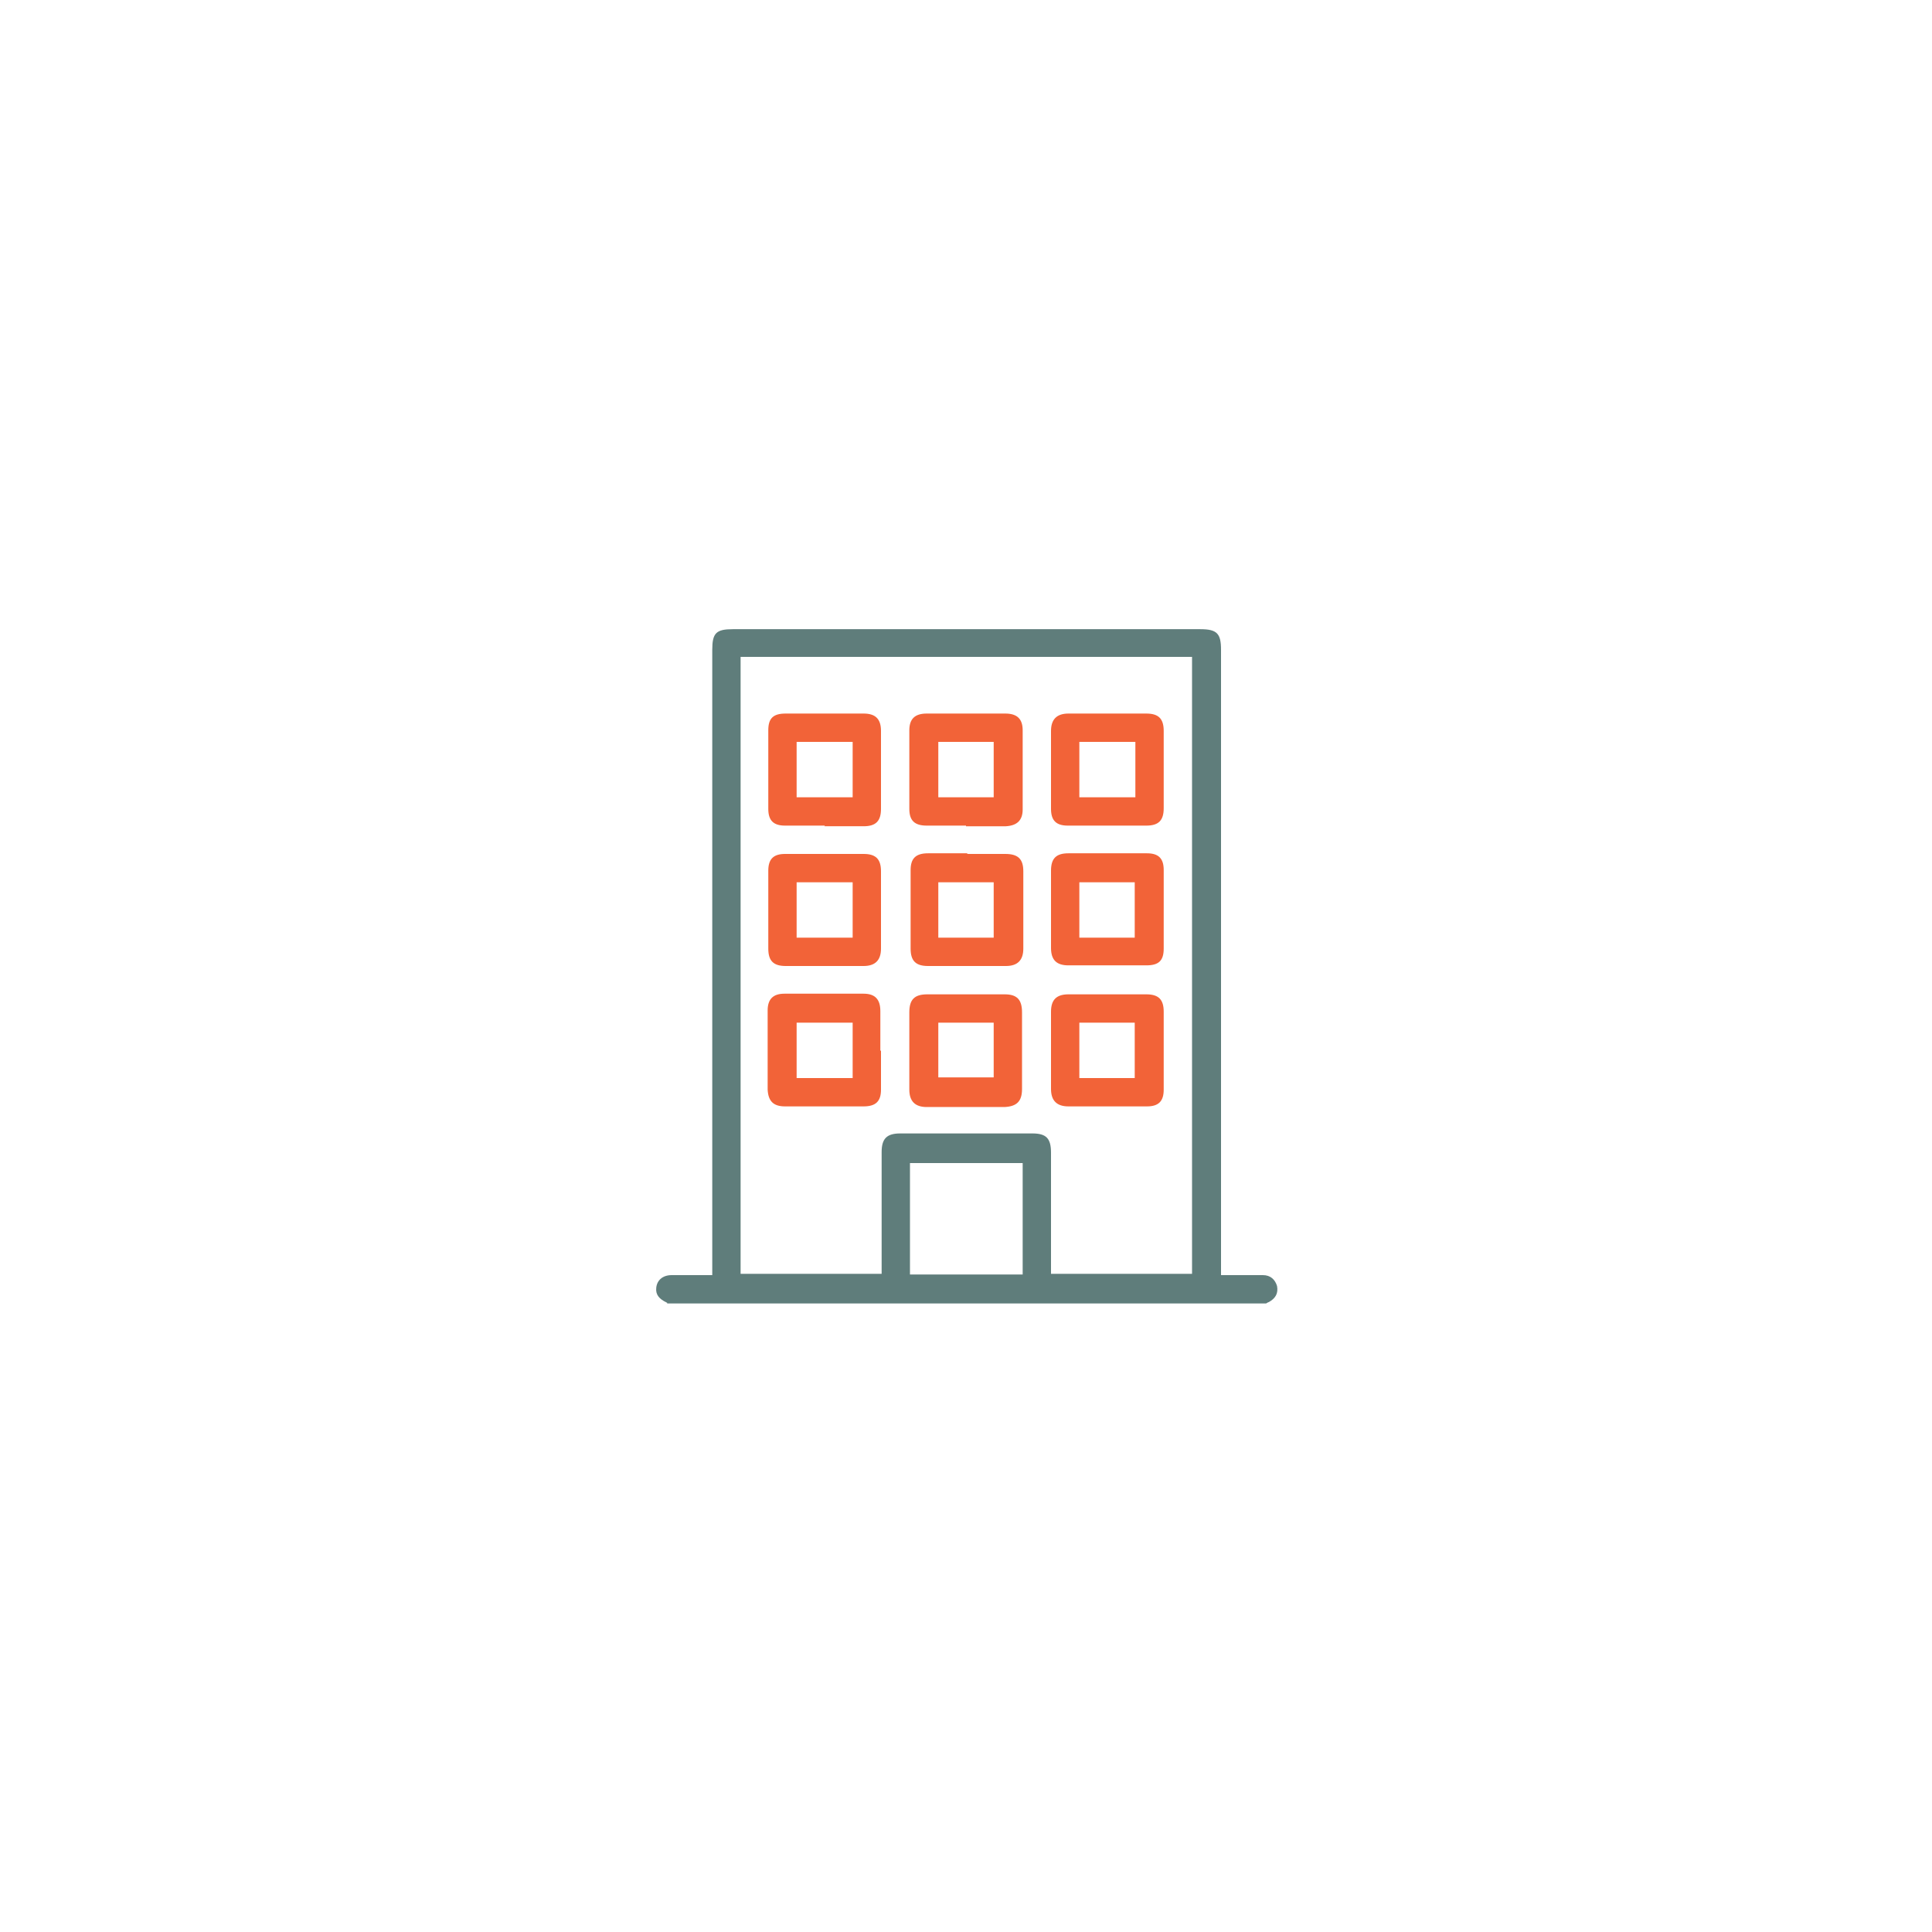 <?xml version="1.0" encoding="UTF-8"?>
<svg id="Layer_1" data-name="Layer 1" xmlns="http://www.w3.org/2000/svg" xmlns:xlink="http://www.w3.org/1999/xlink" viewBox="0 0 30 30">
  <defs>
    <style>
      .cls-1 {
        fill: none;
      }

      .cls-1, .cls-2, .cls-3 {
        stroke-width: 0px;
      }

      .cls-2 {
        fill: #f26338;
      }

      .cls-3 {
        fill: #5f7d7b;
      }

      .cls-4 {
        clip-path: url(#clippath);
      }
    </style>
    <clipPath id="clippath">
      <rect class="cls-1" x="10.18" y="9.77" width="9.65" height="10.47"/>
    </clipPath>
  </defs>
  <g class="cls-4">
    <path class="cls-3" d="m14.13,19.79h1.75v-1.73h-1.75v1.73Zm4.38,0v-9.59h-7.01v9.58h2.19v-1.89c0-.21.08-.29.29-.29h2.05c.22,0,.29.08.29.3v1.88h2.19Zm-8.15.44c-.13-.06-.18-.13-.17-.23.01-.12.1-.2.24-.2.2,0,.41,0,.63,0v-9.71c0-.26.06-.32.32-.32h7.26c.26,0,.32.07.32.32v9.71h.5c.05,0,.1,0,.15,0,.12,0,.19.07.22.17.02.11-.02.19-.13.25-.01,0-.02.01-.04.02h-9.3Z"/>
    <path class="cls-2" d="m15.43,15.88h-.86v.85h.86v-.85Zm-1.31.43c0-.2,0-.39,0-.59,0-.2.08-.28.28-.28.4,0,.8,0,1.2,0,.19,0,.27.08.27.28,0,.4,0,.8,0,1.19,0,.19-.08.27-.27.28-.4,0-.81,0-1.21,0-.18,0-.27-.09-.27-.27,0-.2,0-.4,0-.6"/>
    <path class="cls-2" d="m14.57,12.38h.86v-.86h-.86v.86Zm.43.44c-.2,0-.4,0-.61,0-.19,0-.27-.08-.27-.26,0-.4,0-.81,0-1.22,0-.18.09-.26.27-.26.41,0,.82,0,1.22,0,.18,0,.27.08.27.26,0,.41,0,.82,0,1.23,0,.17-.09.25-.26.26-.21,0-.41,0-.62,0"/>
    <path class="cls-2" d="m14.57,14.56h.86v-.86h-.86v.86Zm.44-1.3c.2,0,.4,0,.6,0,.2,0,.28.08.28.27,0,.4,0,.8,0,1.2,0,.18-.09.27-.27.27-.4,0-.81,0-1.21,0-.19,0-.27-.08-.27-.27,0-.41,0-.81,0-1.22,0-.18.08-.26.27-.26.21,0,.41,0,.62,0"/>
    <path class="cls-2" d="m12.37,16.74h.87v-.86h-.87v.86Zm1.31-.42c0,.2,0,.4,0,.6,0,.18-.08.26-.27.26-.41,0-.82,0-1.22,0-.18,0-.26-.08-.27-.26,0-.41,0-.82,0-1.23,0-.17.08-.26.26-.26.41,0,.82,0,1.23,0,.18,0,.26.09.26.27,0,.2,0,.41,0,.61"/>
    <path class="cls-2" d="m16.76,16.74h.86v-.86h-.86v.86Zm1.31-.43c0,.2,0,.41,0,.61,0,.18-.08.26-.26.26-.41,0-.82,0-1.22,0-.18,0-.27-.09-.27-.27,0-.4,0-.8,0-1.2,0-.18.08-.27.27-.27.41,0,.81,0,1.21,0,.19,0,.27.08.27.27,0,.2,0,.4,0,.6"/>
    <path class="cls-2" d="m12.37,12.38h.87v-.86h-.87v.86Zm.44.44c-.21,0-.41,0-.62,0-.18,0-.26-.08-.26-.26,0-.41,0-.81,0-1.22,0-.19.08-.26.27-.26.4,0,.81,0,1.21,0,.18,0,.27.08.27.27v1.21c0,.19-.08.27-.27.27-.2,0-.4,0-.61,0"/>
    <path class="cls-2" d="m16.76,12.38h.87v-.86h-.87v.86Zm1.31-.43c0,.2,0,.4,0,.6,0,.19-.08.27-.27.27-.41,0-.82,0-1.22,0-.18,0-.26-.08-.26-.26,0-.4,0-.81,0-1.21,0-.18.09-.27.27-.27.41,0,.81,0,1.21,0,.19,0,.27.08.27.27,0,.2,0,.4,0,.6"/>
    <path class="cls-2" d="m12.37,14.56h.87v-.86h-.87v.86Zm-.44-.43c0-.2,0-.41,0-.61,0-.18.08-.26.26-.26.41,0,.82,0,1.22,0,.19,0,.27.08.27.27,0,.4,0,.8,0,1.2,0,.18-.09.27-.27.27h-1.21c-.19,0-.27-.08-.27-.27,0-.2,0-.4,0-.6"/>
    <path class="cls-2" d="m16.76,14.56h.86v-.86h-.86v.86Zm1.31-.44c0,.2,0,.41,0,.61,0,.19-.08.26-.27.26-.4,0-.81,0-1.21,0-.18,0-.27-.08-.27-.27,0-.4,0-.8,0-1.2,0-.19.08-.27.27-.27.41,0,.82,0,1.22,0,.18,0,.26.08.26.26,0,.2,0,.4,0,.6"/>
  </g>
</svg>
